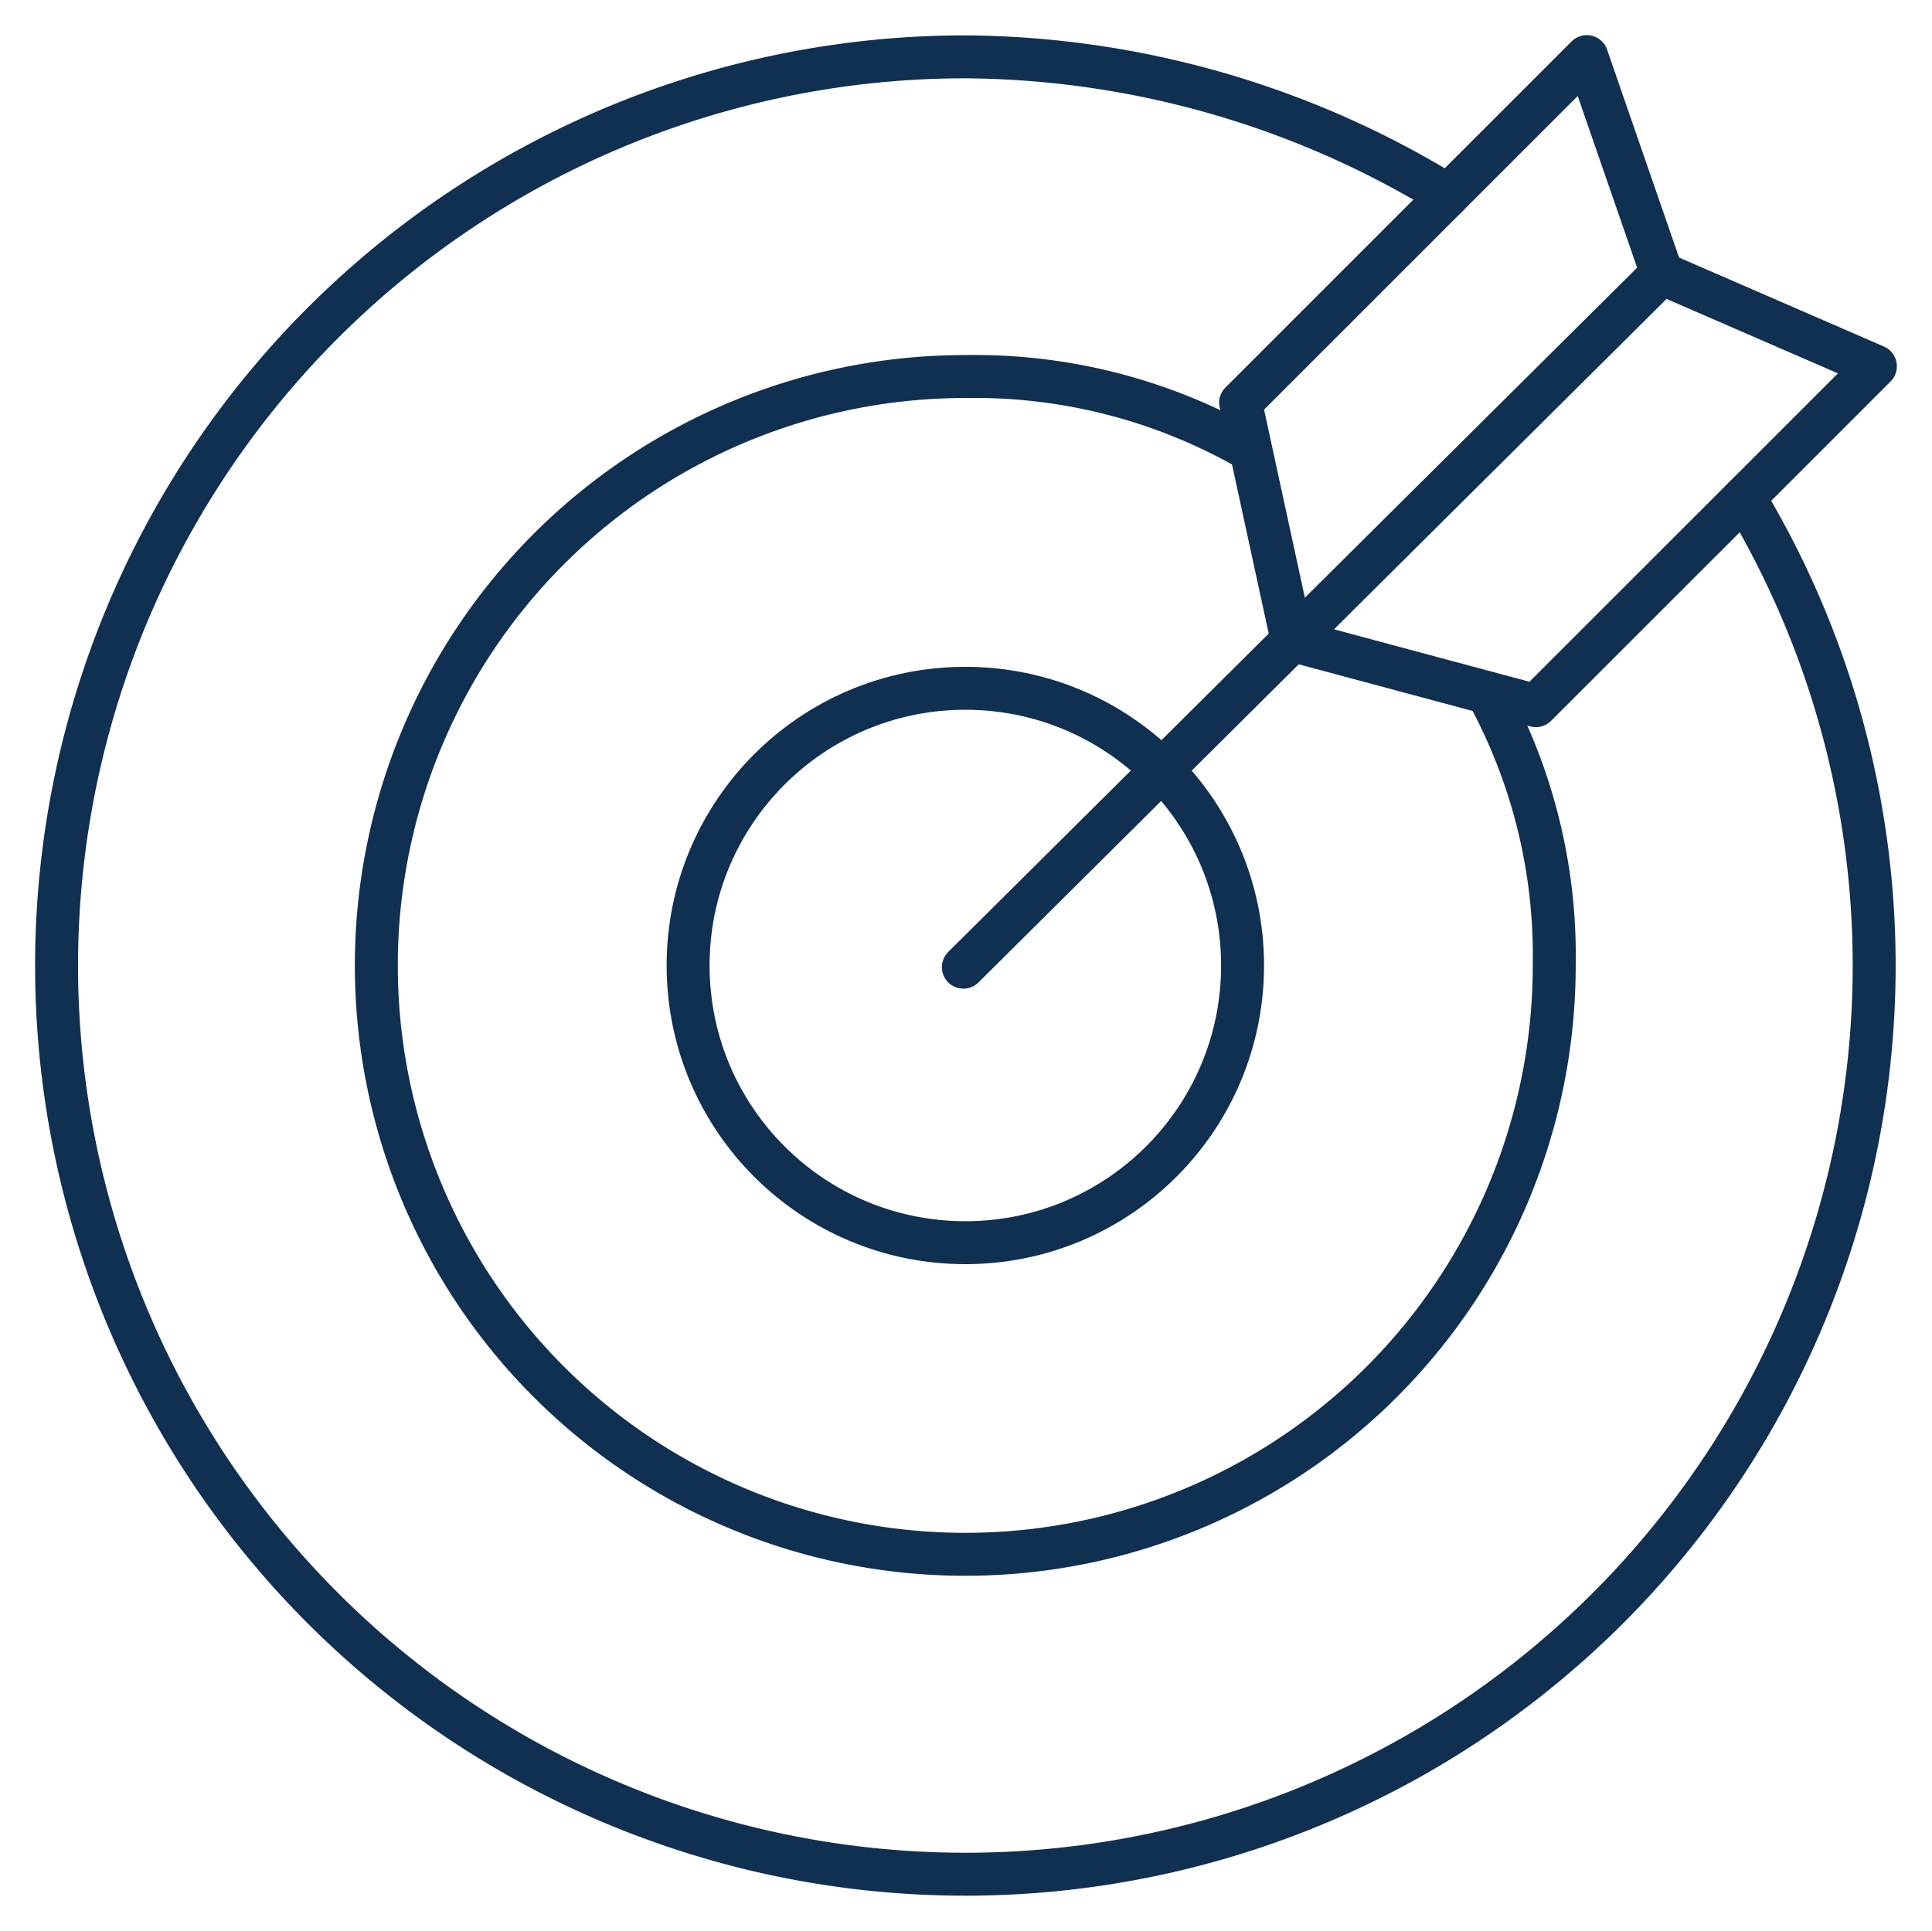 <?xml version="1.0" encoding="UTF-8"?>
<svg xmlns="http://www.w3.org/2000/svg" xmlns:xlink="http://www.w3.org/1999/xlink" id="Group_535" data-name="Group 535" width="89.955" height="89.906" viewBox="0 0 89.955 89.906">
  <defs>
    <clipPath id="clip-path">
      <rect id="Rectangle_57" data-name="Rectangle 57" width="89.955" height="89.906" fill="none" stroke="#103052" stroke-width="2"></rect>
    </clipPath>
  </defs>
  <g id="Group_535-2" data-name="Group 535" clip-path="url(#clip-path)">
    <path id="Path_84" data-name="Path 84" d="M98.579,40.606A42.314,42.314,0,1,1,62.312,20.093a43.435,43.435,0,0,1,22.473,6.448" transform="translate(-17.365 -17.446)" fill="none" stroke="#103052" stroke-linecap="round" stroke-linejoin="round" stroke-width="2"></path>
    <path id="Path_85" data-name="Path 85" d="M185,148.331a25.492,25.492,0,0,1,2.852,12.194A27.422,27.422,0,1,1,160.433,133.1a25.707,25.707,0,0,1,12.818,3.173" transform="translate(-115.486 -115.566)" fill="none" stroke="#103052" stroke-linecap="round" stroke-linejoin="round" stroke-width="2"></path>
    <circle id="Ellipse_5" data-name="Ellipse 5" cx="12.908" cy="12.908" r="12.908" transform="translate(32.005 32.085) rotate(-0.15)" fill="none" stroke="#103052" stroke-linecap="round" stroke-linejoin="round" stroke-width="2"></circle>
    <line id="Line_1" data-name="Line 1" y1="32.308" x2="32.521" transform="translate(44.855 12.73)" fill="none" stroke="#103052" stroke-linecap="round" stroke-linejoin="round" stroke-width="2"></line>
    <path id="Path_86" data-name="Path 86" d="M458.022,30.1,454.526,20,438.408,36.118l2.4,11.064,11.346,3.045L467.965,34.42Z" transform="translate(-380.645 -17.365)" fill="none" stroke="#103052" stroke-linecap="round" stroke-linejoin="round" stroke-width="2"></path>
  </g>
</svg>
